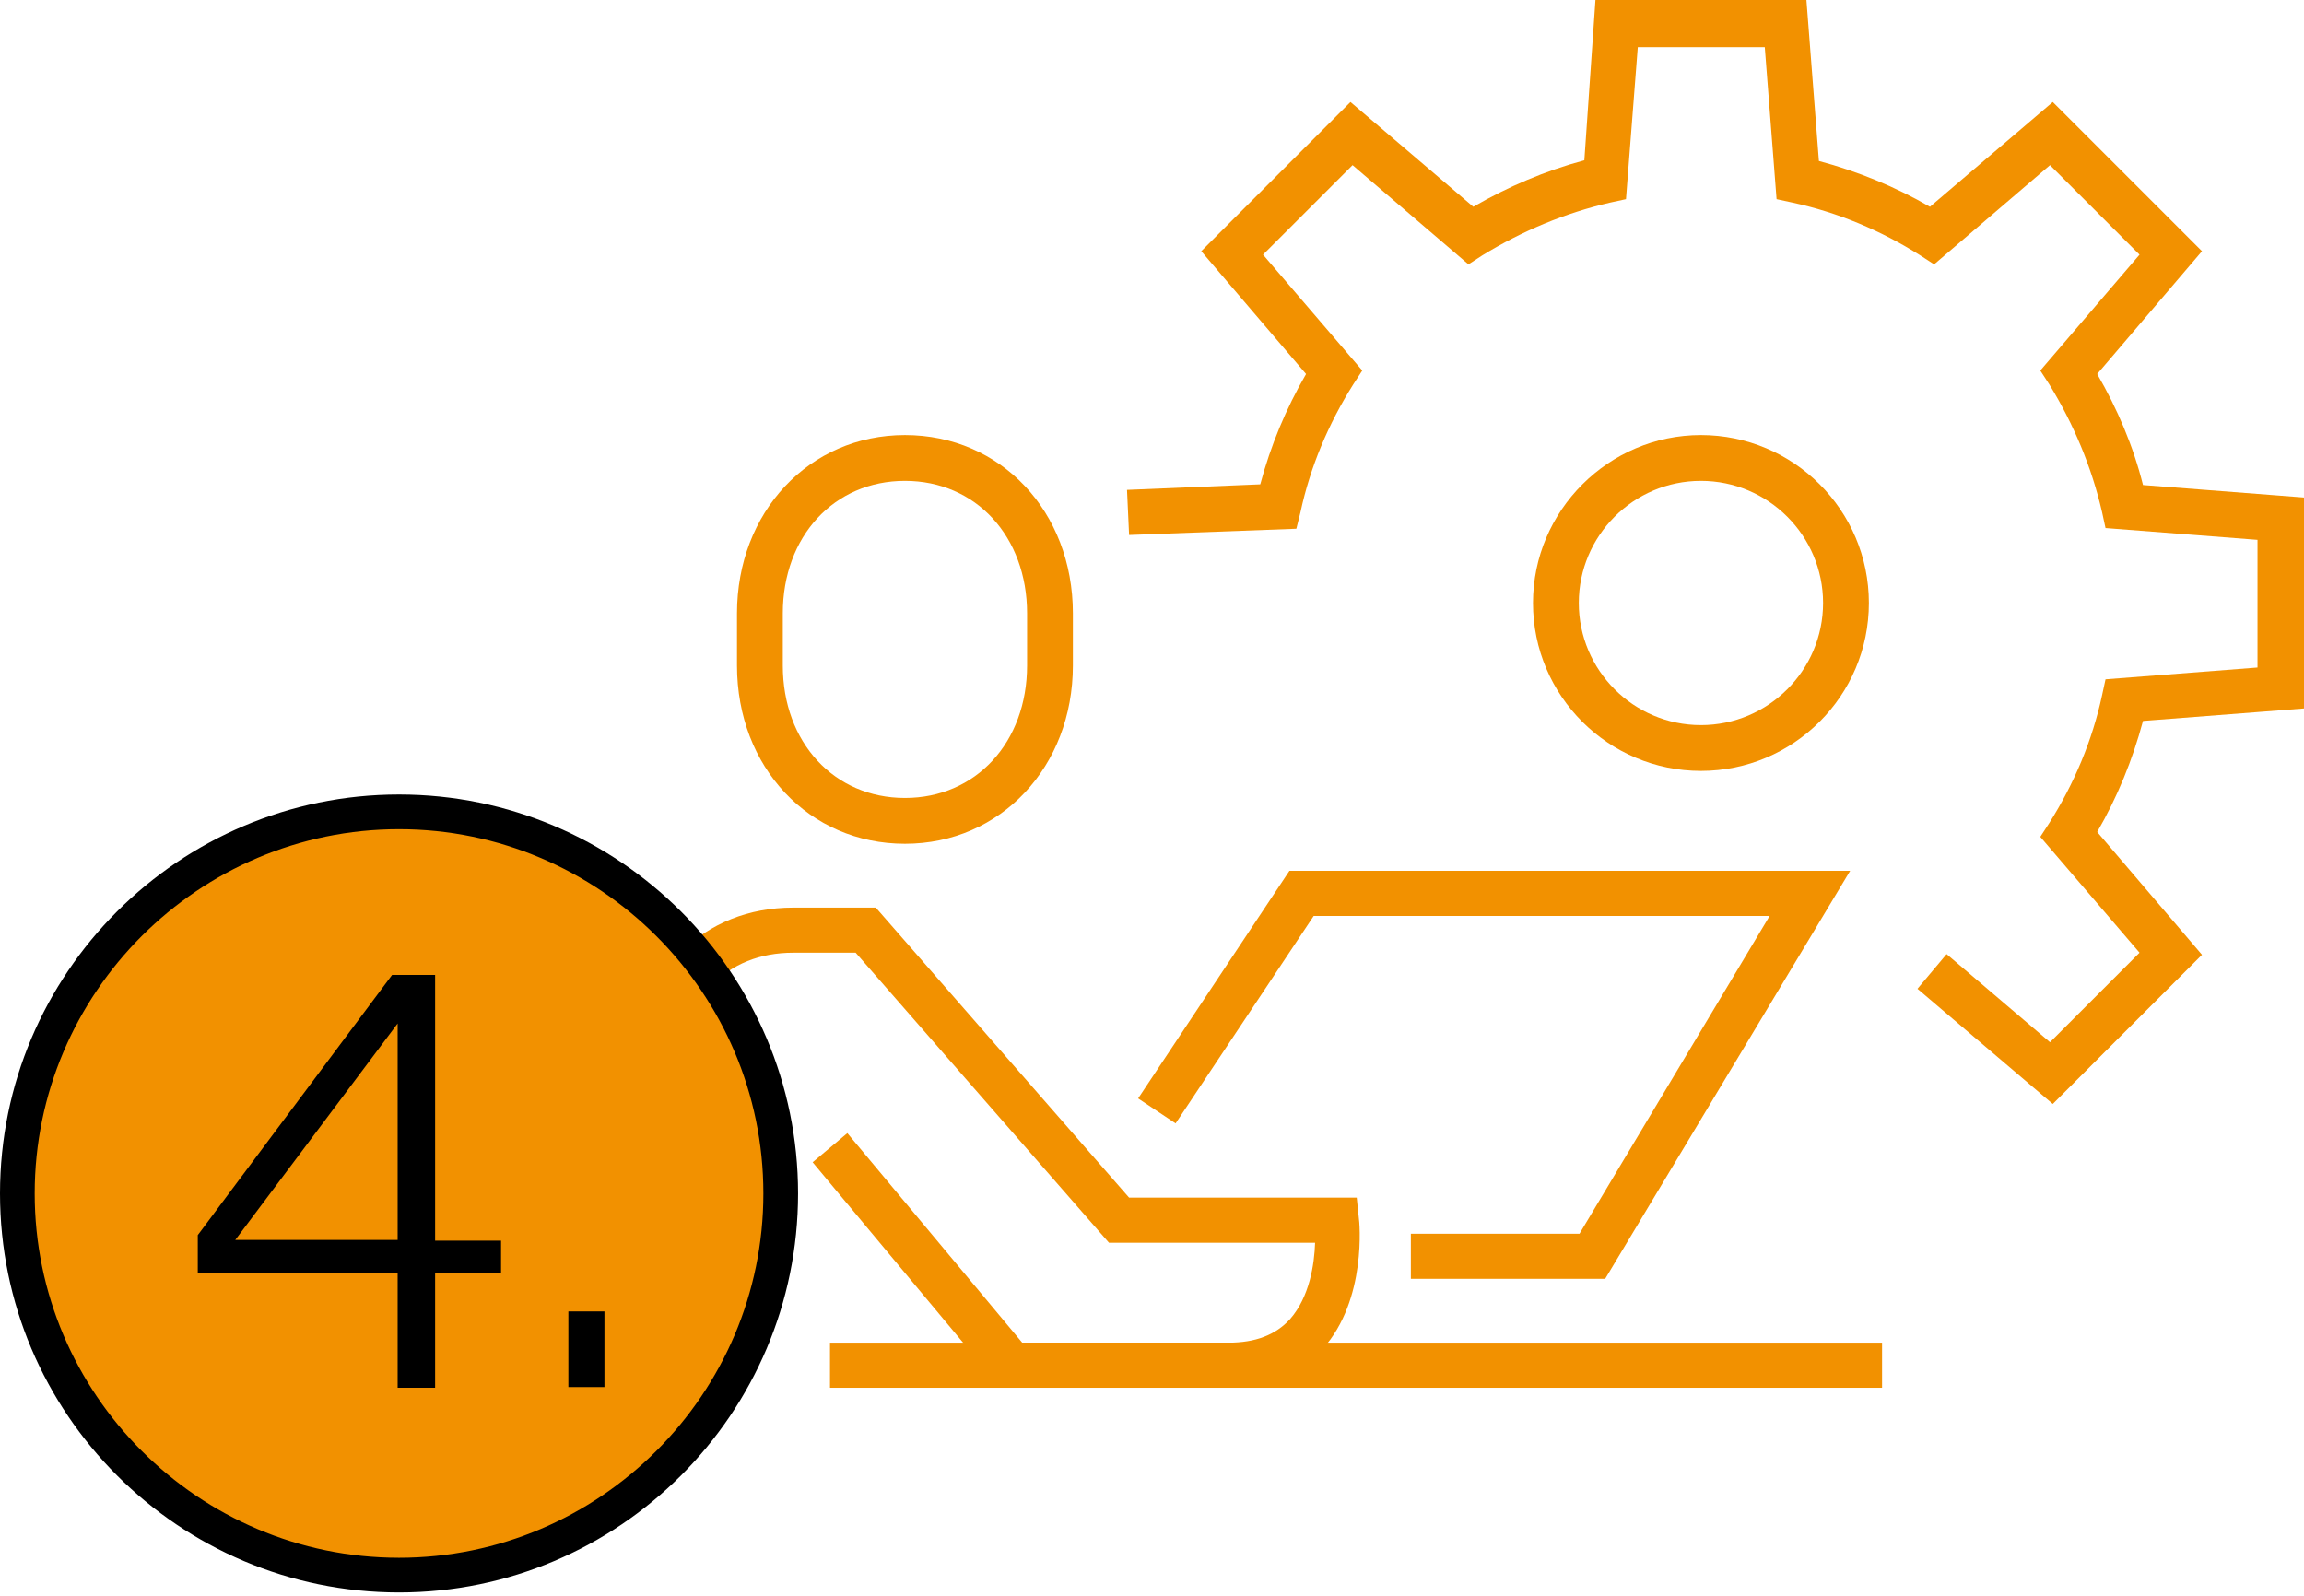 <?xml version="1.0" encoding="utf-8"?>
<!-- Generator: Adobe Illustrator 24.0.0, SVG Export Plug-In . SVG Version: 6.00 Build 0)  -->
<svg version="1.1" id="Ebene_1" xmlns="http://www.w3.org/2000/svg" xmlns:xlink="http://www.w3.org/1999/xlink" x="0px" y="0px"
	 viewBox="0 0 332 230" style="enable-background:new 0 0 332 230;" xml:space="preserve">
<style type="text/css">
	.st0{fill:#F29100;}
</style>
<g id="Ebene_4">
	<g>
		<path class="st0" d="M245.1,111.1c-13.3,0-24.2-10.8-24.2-24.2l0,0c0-13.3,10.9-24.2,24.2-24.2c13.3,0,24.2,10.8,24.2,24.2
			S258.4,111.1,245.1,111.1z M227.5,86.9c0,9.7,7.9,17.6,17.6,17.6c9.7,0,17.6-7.9,17.6-17.6s-7.9-17.6-17.6-17.6
			S227.5,77.2,227.5,86.9L227.5,86.9z"/>
		<path class="st0" d="M295.8,159.1l-19.5-16.6l4.2-5l14.9,12.7l12.9-12.9L294,120.6l1.3-2c3.6-5.7,6.2-11.9,7.6-18.4l0.5-2.3
			l21.9-1.7V77.8l-21.9-1.7l-0.5-2.3c-1.5-6.5-4.1-12.7-7.6-18.4l-1.3-2l14.3-16.7l-12.9-12.9l-16.7,14.3l-2-1.3
			c-5.7-3.6-11.9-6.2-18.4-7.6l-2.3-0.5l-1.7-21.9H236l-1.7,21.9l-2.3,0.5c-6.5,1.5-12.7,4.1-18.4,7.6l-2,1.3l-16.7-14.3L182,36.7
			l14.3,16.7l-1.3,2c-3.6,5.7-6.2,11.9-7.6,18.4l-0.6,2.4l-24.1,0.9l-0.3-6.5l19.2-0.8c1.5-5.6,3.7-10.9,6.6-15.9l-15.1-17.7
			l21.5-21.5l17.7,15.1c5-2.9,10.4-5.2,16-6.7L229.9,0h30.4l1.8,23.2c5.6,1.5,11,3.7,16,6.6l17.7-15.1l21.5,21.5l-15.1,17.7
			c2.9,5,5.2,10.4,6.6,16l23.2,1.8v30.4l-23.2,1.8c-1.5,5.6-3.7,11-6.6,16l15.1,17.7L295.8,159.1z"/>
		<path class="st0" d="M130.4,121.6c-13.8,0-24.2-11-24.2-25.7v-7.5c0-14.6,10.4-25.7,24.2-25.7s24.2,11,24.2,25.7v7.5
			C154.6,110.5,144.2,121.6,130.4,121.6z M130.4,69.3c-10.2,0-17.6,8-17.6,19.1v7.5c0,11.1,7.4,19.1,17.6,19.1s17.6-8,17.6-19.1
			v-7.5C148,77.3,140.6,69.3,130.4,69.3z"/>
		<path class="st0" d="M177,200h-32.8l-27.1-32.5l5-4.2l25.2,30.2H177c3.9,0,6.8-1.1,8.9-3.4c2.8-3.2,3.5-7.9,3.6-11h-29.7
			l-36.5-41.8h-9c-9.6,0-16.1,6.6-17.7,18.1c-1.8,12.6-5.2,41.5-5.2,41.8l-6.5-0.8c0-0.3,3.5-29.3,5.2-41.9
			c2.1-14.6,11.3-23.7,24.2-23.7h11.9l36.5,41.8h32.8l0.3,2.9c0.1,0.5,1.2,11.8-5.2,18.9C187.5,198.1,182.8,200,177,200z"/>
		<polygon class="st0" points="231.3,184.3 203.3,184.3 203.3,177.8 227.6,177.8 255,132 189.3,132 169.4,161.9 164,158.3 
			185.8,125.5 266.6,125.5 		"/>
		<rect x="119.6" y="193.5" class="st0" width="151.6" height="6.5"/>
	</g>
	<g>
		<circle class="st0" cx="57.5" cy="172" r="55"/>
		<path d="M57.5,229.5C25.8,229.5,0,203.7,0,172s25.8-57.5,57.5-57.5S115,140.3,115,172S89.2,229.5,57.5,229.5z M57.5,119.5
			C28.6,119.5,5,143.1,5,172s23.6,52.5,52.5,52.5S110,200.9,110,172S86.4,119.5,57.5,119.5z"/>
	</g>
	<g>
		<path d="M62.7,183.4V200h-5.4v-16.6H28.5V178l28-37.5h6.2v38.3h9.5v4.6L62.7,183.4L62.7,183.4z M57.3,147.5l-23.4,31.2h23.4
			C57.3,178.7,57.3,147.5,57.3,147.5z"/>
		<path d="M81.9,199.9V189h5.2v10.9H81.9z"/>
	</g>
</g>
</svg>
